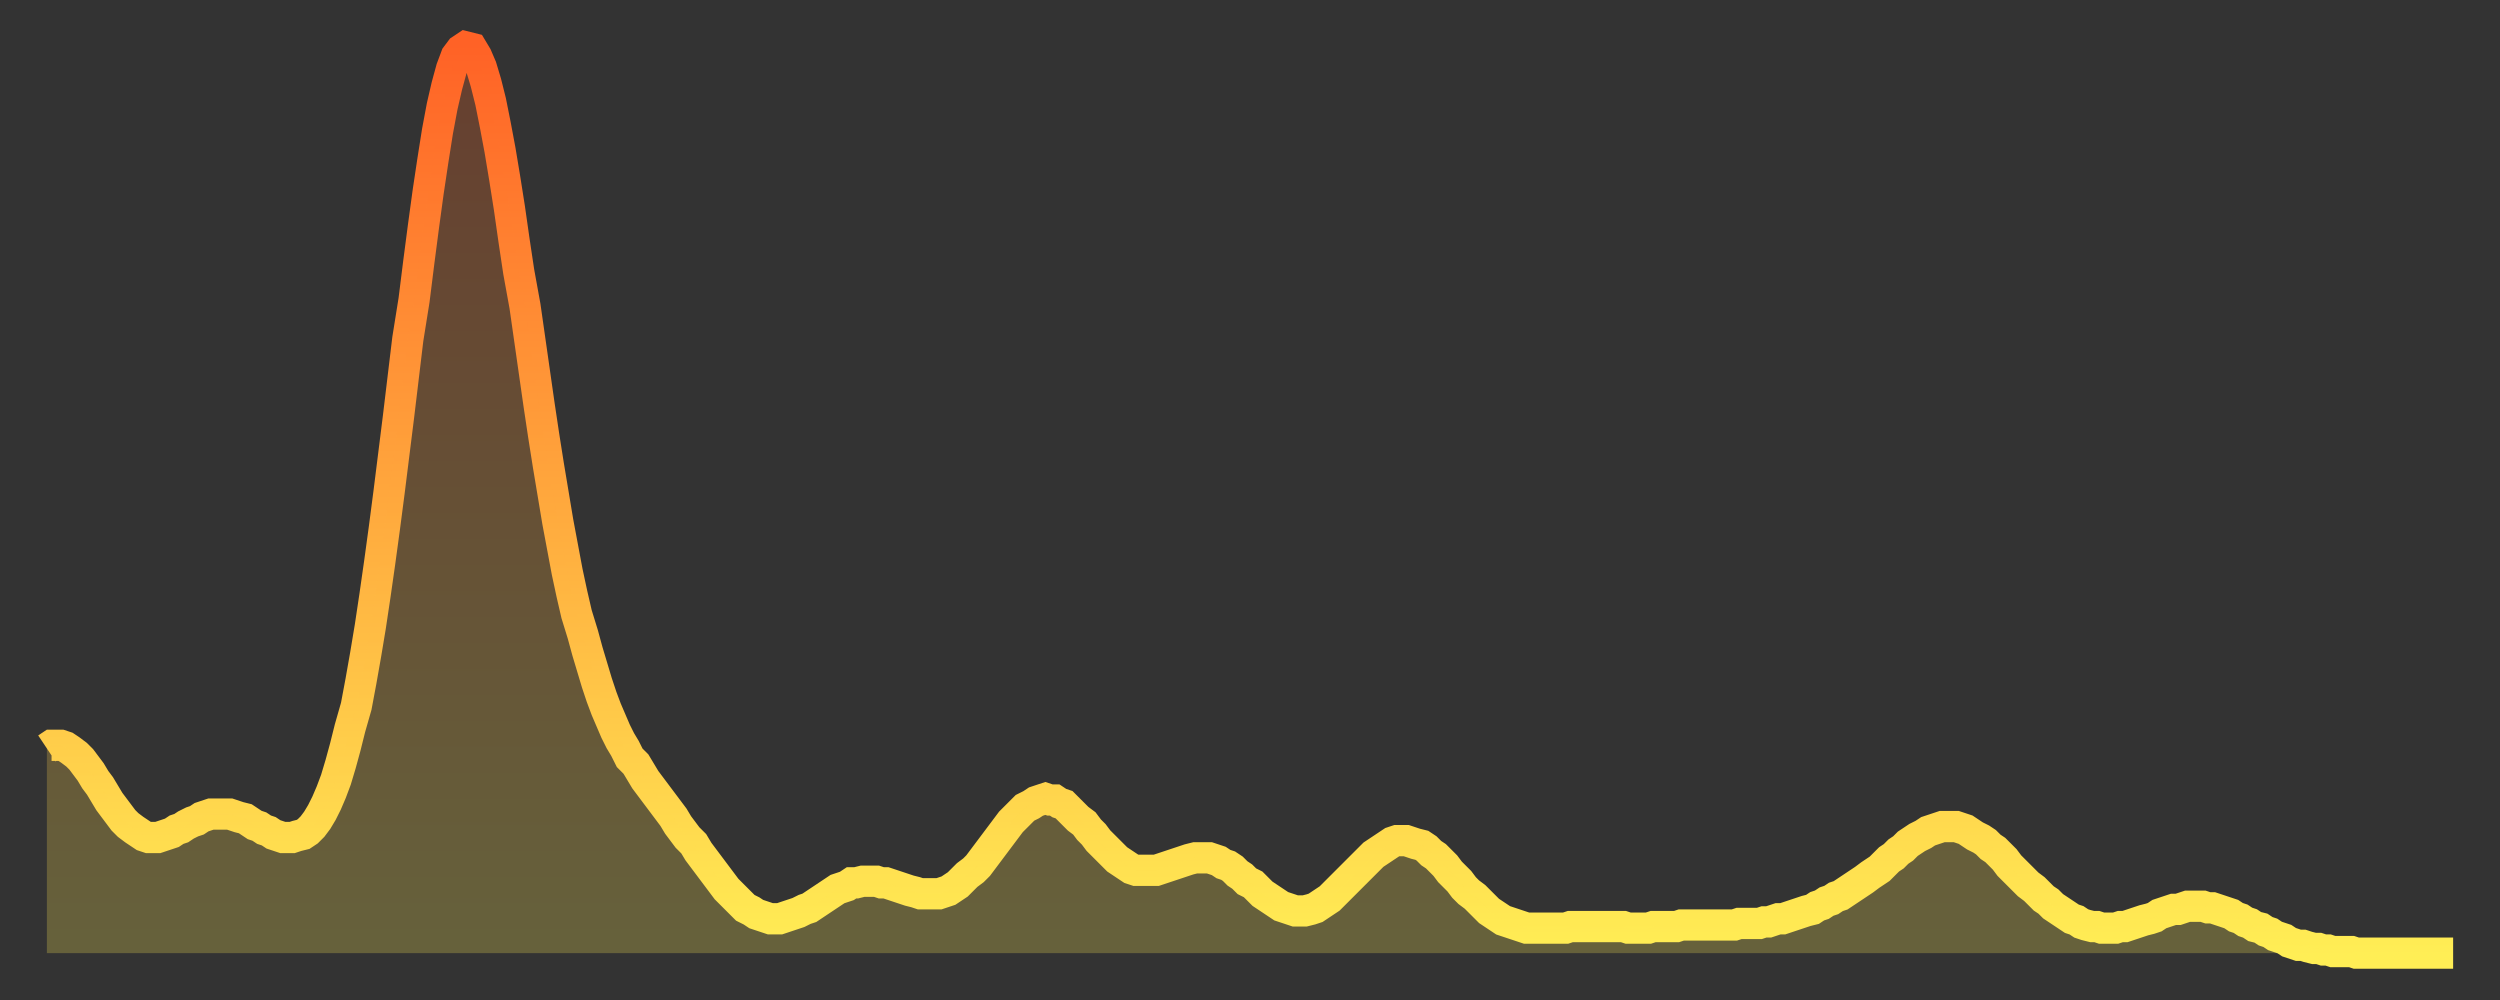 <?xml version="1.0" encoding="utf-8" ?>
<svg baseProfile="full" height="64" version="1.1" width="160" xmlns="http://www.w3.org/2000/svg" xmlns:ev="http://www.w3.org/2001/xml-events" xmlns:xlink="http://www.w3.org/1999/xlink"><rect width="100%" height="100%" fill="#333333" stroke="none"/><defs><linearGradient id="id5572206" x1="0" x2="0" y1="0" y2="1"><stop offset="0%" stop-color="#ff6226" /><stop offset="50%" stop-color="#ffa83d" /><stop offset="100%" stop-color="#ffee55" /></linearGradient></defs><g transform="translate(3,3)"><g><path d="M 0.0 44.9 0.3 44.7 0.6 44.7 0.9 44.7 1.2 44.8 1.5 45.0 1.9 45.3 2.2 45.6 2.5 46.0 2.8 46.4 3.1 46.9 3.4 47.3 3.7 47.8 4.0 48.3 4.3 48.7 4.6 49.1 4.9 49.5 5.2 49.8 5.6 50.1 5.9 50.3 6.2 50.5 6.5 50.6 6.8 50.6 7.1 50.6 7.4 50.5 7.7 50.4 8.0 50.3 8.3 50.1 8.6 50.0 8.9 49.8 9.3 49.6 9.6 49.5 9.9 49.3 10.2 49.2 10.5 49.1 10.8 49.1 11.1 49.1 11.4 49.1 11.7 49.1 12.0 49.2 12.3 49.3 12.7 49.4 13.0 49.6 13.3 49.8 13.6 49.9 13.9 50.1 14.2 50.2 14.5 50.4 14.8 50.5 15.1 50.6 15.4 50.6 15.7 50.6 16.0 50.5 16.4 50.4 16.7 50.2 17.0 49.9 17.3 49.5 17.6 49.0 17.9 48.4 18.2 47.7 18.5 46.9 18.8 45.9 19.1 44.8 19.4 43.6 19.8 42.2 20.1 40.6 20.4 38.9 20.7 37.1 21.0 35.1 21.3 33.0 21.6 30.8 21.9 28.5 22.2 26.1 22.5 23.7 22.8 21.2 23.1 18.7 23.5 16.2 23.8 13.8 24.1 11.5 24.4 9.3 24.7 7.3 25.0 5.4 25.3 3.8 25.6 2.5 25.9 1.4 26.2 0.6 26.5 0.2 26.8 0.0 27.2 0.1 27.5 0.6 27.8 1.3 28.1 2.3 28.4 3.5 28.7 5.0 29.0 6.6 29.3 8.4 29.6 10.3 29.9 12.4 30.2 14.4 30.6 16.6 30.9 18.7 31.2 20.8 31.5 22.9 31.8 24.9 32.1 26.8 32.4 28.6 32.7 30.4 33.0 32.0 33.3 33.6 33.6 35.0 33.9 36.3 34.3 37.6 34.6 38.7 34.9 39.7 35.2 40.7 35.5 41.6 35.8 42.4 36.1 43.1 36.4 43.8 36.7 44.4 37.0 44.9 37.3 45.5 37.7 45.9 38.0 46.4 38.3 46.9 38.6 47.3 38.9 47.7 39.2 48.1 39.5 48.5 39.8 48.9 40.1 49.3 40.4 49.8 40.7 50.2 41.0 50.6 41.4 51.0 41.7 51.5 42.0 51.9 42.3 52.3 42.6 52.7 42.9 53.1 43.2 53.5 43.5 53.9 43.8 54.2 44.1 54.5 44.4 54.8 44.7 55.1 45.1 55.3 45.4 55.5 45.7 55.6 46.0 55.7 46.3 55.8 46.6 55.8 46.9 55.8 47.2 55.7 47.5 55.6 47.8 55.5 48.1 55.4 48.5 55.2 48.8 55.1 49.1 54.9 49.4 54.7 49.7 54.5 50.0 54.3 50.3 54.1 50.6 53.9 50.9 53.8 51.2 53.7 51.5 53.5 51.8 53.5 52.2 53.4 52.5 53.4 52.8 53.4 53.1 53.4 53.4 53.5 53.7 53.5 54.0 53.6 54.3 53.7 54.6 53.8 54.9 53.9 55.2 54.0 55.6 54.1 55.9 54.2 56.2 54.2 56.5 54.2 56.8 54.2 57.1 54.2 57.4 54.1 57.7 54.0 58.0 53.8 58.3 53.6 58.6 53.3 58.9 53.0 59.3 52.7 59.6 52.4 59.9 52.0 60.2 51.6 60.5 51.2 60.8 50.8 61.1 50.4 61.4 50.0 61.7 49.6 62.0 49.3 62.3 49.0 62.6 48.7 63.0 48.5 63.3 48.3 63.6 48.2 63.9 48.1 64.2 48.2 64.5 48.2 64.8 48.4 65.1 48.5 65.4 48.8 65.7 49.1 66.0 49.4 66.4 49.7 66.7 50.1 67.0 50.4 67.3 50.8 67.6 51.1 67.9 51.4 68.2 51.7 68.5 52.0 68.8 52.2 69.1 52.4 69.4 52.6 69.7 52.7 70.1 52.7 70.4 52.7 70.7 52.7 71.0 52.7 71.3 52.6 71.6 52.5 71.9 52.4 72.2 52.3 72.5 52.2 72.8 52.1 73.1 52.0 73.5 51.9 73.8 51.9 74.1 51.9 74.4 51.9 74.7 52.0 75.0 52.1 75.3 52.3 75.6 52.4 75.9 52.6 76.2 52.9 76.5 53.1 76.8 53.4 77.2 53.6 77.5 53.9 77.8 54.2 78.1 54.4 78.4 54.6 78.7 54.8 79.0 55.0 79.3 55.1 79.6 55.2 79.9 55.3 80.2 55.3 80.5 55.3 80.9 55.2 81.2 55.1 81.5 54.9 81.8 54.7 82.1 54.5 82.4 54.2 82.7 53.9 83.0 53.6 83.3 53.3 83.6 53.0 83.9 52.7 84.3 52.3 84.6 52.0 84.9 51.7 85.2 51.5 85.5 51.3 85.8 51.1 86.1 50.9 86.4 50.8 86.7 50.8 87.0 50.8 87.3 50.9 87.6 51.0 88.0 51.1 88.3 51.3 88.6 51.6 88.9 51.8 89.2 52.1 89.5 52.4 89.8 52.8 90.1 53.1 90.4 53.4 90.7 53.8 91.0 54.1 91.4 54.4 91.7 54.7 92.0 55.0 92.3 55.3 92.6 55.5 92.9 55.7 93.2 55.9 93.5 56.0 93.8 56.1 94.1 56.2 94.4 56.3 94.7 56.4 95.1 56.4 95.4 56.4 95.7 56.4 96.0 56.4 96.3 56.4 96.6 56.4 96.9 56.4 97.2 56.4 97.5 56.3 97.8 56.3 98.1 56.3 98.4 56.3 98.8 56.3 99.1 56.3 99.4 56.3 99.7 56.3 100.0 56.3 100.3 56.3 100.6 56.3 100.9 56.3 101.2 56.4 101.5 56.4 101.8 56.4 102.2 56.4 102.5 56.4 102.8 56.3 103.1 56.3 103.4 56.3 103.7 56.3 104.0 56.3 104.3 56.3 104.6 56.2 104.9 56.2 105.2 56.2 105.5 56.2 105.9 56.2 106.2 56.2 106.5 56.2 106.8 56.2 107.1 56.2 107.4 56.2 107.7 56.2 108.0 56.2 108.3 56.1 108.6 56.1 108.9 56.1 109.3 56.1 109.6 56.1 109.9 56.0 110.2 56.0 110.5 55.9 110.8 55.8 111.1 55.8 111.4 55.7 111.7 55.6 112.0 55.5 112.3 55.4 112.6 55.3 113.0 55.2 113.3 55.0 113.6 54.9 113.9 54.7 114.2 54.6 114.5 54.4 114.8 54.3 115.1 54.1 115.4 53.9 115.7 53.7 116.0 53.5 116.3 53.3 116.7 53.0 117.0 52.8 117.3 52.6 117.6 52.3 117.9 52.0 118.2 51.8 118.5 51.5 118.8 51.3 119.1 51.0 119.4 50.8 119.7 50.6 120.1 50.4 120.4 50.2 120.7 50.1 121.0 50.0 121.3 49.9 121.6 49.9 121.9 49.9 122.2 49.9 122.5 50.0 122.8 50.1 123.1 50.3 123.4 50.5 123.8 50.7 124.1 50.9 124.4 51.2 124.7 51.4 125.0 51.7 125.3 52.0 125.6 52.4 125.9 52.7 126.2 53.0 126.5 53.3 126.8 53.6 127.2 53.9 127.5 54.2 127.8 54.5 128.1 54.7 128.4 55.0 128.7 55.2 129.0 55.4 129.3 55.6 129.6 55.8 129.9 55.9 130.2 56.1 130.5 56.2 130.9 56.3 131.2 56.3 131.5 56.4 131.8 56.4 132.1 56.4 132.4 56.4 132.7 56.3 133.0 56.3 133.3 56.2 133.6 56.1 133.9 56.0 134.2 55.9 134.6 55.8 134.9 55.7 135.2 55.5 135.5 55.4 135.8 55.3 136.1 55.2 136.4 55.2 136.7 55.1 137.0 55.0 137.3 55.0 137.6 55.0 138.0 55.0 138.3 55.1 138.6 55.1 138.9 55.2 139.2 55.3 139.5 55.4 139.8 55.5 140.1 55.7 140.4 55.8 140.7 56.0 141.0 56.1 141.3 56.3 141.7 56.4 142.0 56.6 142.3 56.7 142.6 56.9 142.9 57.0 143.2 57.1 143.5 57.3 143.8 57.4 144.1 57.5 144.4 57.5 144.7 57.6 145.1 57.7 145.4 57.7 145.7 57.8 146.0 57.8 146.3 57.9 146.6 57.9 146.9 57.9 147.2 57.9 147.5 57.9 147.8 58.0 148.1 58.0 148.4 58.0 148.8 58.0 149.1 58.0 149.4 58.0 149.7 58.0 150.0 58.0 150.3 58.0 150.6 58.0 150.9 58.0 151.2 58.0 151.5 58.0 151.8 58.0 152.1 58.0 152.5 58.0 152.8 58.0 153.1 58.0 153.4 58.0 153.7 58.0 154.0 58.0" fill="none" id="graph-curve" opacity="1" stroke="url(#id5572206)" stroke-width="2" /><path d="M 0 58 L 0.0 44.9 0.3 44.7 0.6 44.7 0.9 44.7 1.2 44.8 1.5 45.0 1.9 45.3 2.2 45.6 2.5 46.0 2.8 46.4 3.1 46.9 3.4 47.3 3.7 47.8 4.0 48.3 4.3 48.7 4.6 49.1 4.9 49.5 5.2 49.8 5.6 50.1 5.9 50.3 6.2 50.5 6.5 50.6 6.8 50.6 7.1 50.6 7.4 50.5 7.7 50.4 8.0 50.3 8.3 50.1 8.6 50.0 8.9 49.8 9.3 49.6 9.6 49.5 9.9 49.3 10.2 49.2 10.5 49.1 10.8 49.1 11.1 49.1 11.4 49.1 11.7 49.1 12.0 49.2 12.3 49.3 12.7 49.4 13.0 49.6 13.3 49.8 13.6 49.9 13.9 50.1 14.2 50.2 14.5 50.4 14.8 50.5 15.1 50.6 15.4 50.6 15.7 50.6 16.0 50.5 16.4 50.4 16.7 50.2 17.0 49.9 17.3 49.5 17.6 49.0 17.9 48.4 18.2 47.7 18.5 46.9 18.8 45.9 19.1 44.8 19.4 43.6 19.8 42.2 20.1 40.6 20.4 38.9 20.7 37.1 21.0 35.1 21.3 33.0 21.6 30.8 21.9 28.5 22.2 26.1 22.5 23.7 22.8 21.2 23.1 18.7 23.5 16.2 23.8 13.8 24.1 11.5 24.4 9.3 24.7 7.3 25.0 5.4 25.3 3.8 25.6 2.5 25.9 1.4 26.2 0.6 26.5 0.2 26.8 0.0 27.2 0.1 27.5 0.6 27.8 1.3 28.1 2.3 28.4 3.5 28.7 5.0 29.0 6.6 29.3 8.4 29.6 10.3 29.9 12.4 30.2 14.4 30.6 16.6 30.9 18.7 31.2 20.8 31.5 22.9 31.8 24.9 32.1 26.8 32.4 28.6 32.7 30.4 33.0 32.0 33.3 33.6 33.6 35.0 33.9 36.3 34.3 37.6 34.6 38.7 34.9 39.7 35.2 40.7 35.5 41.6 35.8 42.4 36.1 43.1 36.4 43.8 36.7 44.4 37.0 44.9 37.3 45.5 37.7 45.9 38.0 46.4 38.3 46.9 38.6 47.3 38.9 47.7 39.2 48.1 39.5 48.5 39.8 48.9 40.1 49.3 40.4 49.8 40.7 50.2 41.0 50.6 41.4 51.0 41.7 51.5 42.0 51.9 42.3 52.3 42.6 52.7 42.9 53.1 43.2 53.5 43.5 53.9 43.8 54.2 44.1 54.5 44.4 54.8 44.7 55.1 45.1 55.3 45.4 55.5 45.7 55.6 46.0 55.7 46.3 55.8 46.6 55.8 46.9 55.8 47.2 55.7 47.5 55.6 47.8 55.5 48.1 55.4 48.5 55.2 48.8 55.1 49.1 54.9 49.4 54.7 49.7 54.5 50.0 54.3 50.3 54.1 50.6 53.9 50.9 53.8 51.2 53.7 51.5 53.5 51.8 53.5 52.2 53.4 52.5 53.4 52.8 53.4 53.1 53.4 53.4 53.5 53.7 53.5 54.0 53.6 54.3 53.7 54.6 53.8 54.9 53.9 55.2 54.0 55.6 54.1 55.9 54.2 56.2 54.2 56.5 54.2 56.8 54.2 57.1 54.2 57.4 54.1 57.7 54.0 58.0 53.8 58.3 53.6 58.6 53.3 58.9 53.0 59.3 52.7 59.6 52.4 59.9 52.0 60.2 51.6 60.5 51.2 60.8 50.8 61.1 50.4 61.4 50.0 61.7 49.6 62.0 49.3 62.3 49.0 62.6 48.7 63.0 48.5 63.3 48.3 63.6 48.2 63.9 48.1 64.2 48.2 64.5 48.2 64.8 48.4 65.1 48.5 65.4 48.8 65.7 49.1 66.0 49.4 66.4 49.7 66.7 50.1 67.0 50.4 67.3 50.8 67.6 51.1 67.9 51.4 68.2 51.7 68.5 52.0 68.8 52.2 69.1 52.4 69.4 52.6 69.7 52.7 70.1 52.7 70.4 52.7 70.7 52.7 71.0 52.7 71.3 52.6 71.6 52.5 71.9 52.4 72.2 52.3 72.5 52.2 72.8 52.1 73.1 52.0 73.5 51.9 73.8 51.9 74.1 51.9 74.4 51.9 74.7 52.0 75.0 52.1 75.3 52.3 75.6 52.4 75.9 52.6 76.2 52.9 76.5 53.1 76.8 53.4 77.2 53.6 77.5 53.9 77.8 54.2 78.1 54.4 78.4 54.6 78.7 54.8 79.0 55.0 79.3 55.1 79.6 55.2 79.9 55.3 80.2 55.3 80.5 55.3 80.9 55.2 81.2 55.1 81.5 54.9 81.8 54.7 82.1 54.5 82.4 54.2 82.7 53.9 83.0 53.6 83.3 53.3 83.6 53.0 83.9 52.7 84.3 52.3 84.6 52.0 84.9 51.7 85.2 51.5 85.5 51.3 85.8 51.1 86.1 50.9 86.4 50.8 86.7 50.8 87.0 50.8 87.3 50.9 87.6 51.0 88.0 51.1 88.3 51.3 88.6 51.6 88.9 51.8 89.2 52.1 89.5 52.4 89.8 52.8 90.1 53.1 90.4 53.4 90.7 53.8 91.0 54.1 91.4 54.4 91.7 54.7 92.0 55.0 92.3 55.3 92.6 55.5 92.9 55.7 93.2 55.9 93.5 56.0 93.8 56.1 94.1 56.2 94.4 56.3 94.7 56.4 95.1 56.4 95.4 56.4 95.7 56.4 96.0 56.4 96.3 56.4 96.6 56.4 96.9 56.4 97.2 56.4 97.5 56.3 97.8 56.3 98.1 56.3 98.4 56.3 98.8 56.3 99.1 56.3 99.4 56.3 99.7 56.3 100.0 56.3 100.3 56.3 100.6 56.3 100.9 56.3 101.2 56.4 101.5 56.4 101.8 56.4 102.2 56.4 102.5 56.4 102.8 56.3 103.1 56.3 103.4 56.3 103.7 56.3 104.0 56.3 104.3 56.3 104.6 56.2 104.9 56.2 105.2 56.2 105.5 56.2 105.9 56.2 106.2 56.2 106.5 56.2 106.8 56.2 107.1 56.2 107.4 56.2 107.7 56.2 108.0 56.2 108.3 56.1 108.6 56.1 108.9 56.1 109.3 56.1 109.6 56.1 109.9 56.0 110.2 56.0 110.5 55.9 110.8 55.8 111.1 55.8 111.4 55.7 111.7 55.6 112.0 55.5 112.3 55.4 112.6 55.3 113.0 55.2 113.3 55.0 113.6 54.9 113.9 54.7 114.2 54.6 114.5 54.4 114.8 54.3 115.1 54.1 115.4 53.9 115.7 53.7 116.0 53.5 116.3 53.3 116.7 53.0 117.0 52.8 117.3 52.6 117.6 52.3 117.9 52.0 118.2 51.8 118.5 51.5 118.8 51.3 119.1 51.0 119.4 50.8 119.7 50.6 120.1 50.4 120.4 50.2 120.7 50.1 121.0 50.0 121.3 49.9 121.6 49.9 121.9 49.9 122.2 49.9 122.5 50.0 122.8 50.1 123.1 50.3 123.4 50.5 123.8 50.7 124.1 50.9 124.4 51.2 124.7 51.4 125.0 51.7 125.3 52.0 125.6 52.4 125.9 52.7 126.2 53.0 126.5 53.3 126.8 53.6 127.2 53.9 127.5 54.2 127.8 54.5 128.1 54.7 128.4 55.0 128.7 55.2 129.0 55.4 129.3 55.6 129.6 55.8 129.9 55.9 130.2 56.1 130.5 56.2 130.9 56.3 131.2 56.3 131.5 56.4 131.8 56.4 132.1 56.4 132.4 56.4 132.7 56.3 133.0 56.3 133.3 56.2 133.6 56.1 133.9 56.0 134.2 55.9 134.6 55.8 134.9 55.7 135.2 55.5 135.5 55.4 135.8 55.3 136.1 55.2 136.4 55.2 136.7 55.1 137.0 55.0 137.3 55.0 137.6 55.0 138.0 55.0 138.3 55.1 138.6 55.1 138.9 55.2 139.2 55.3 139.5 55.4 139.8 55.5 140.1 55.7 140.4 55.8 140.7 56.0 141.0 56.1 141.3 56.3 141.7 56.4 142.0 56.6 142.3 56.7 142.6 56.9 142.9 57.0 143.2 57.1 143.5 57.3 143.8 57.4 144.1 57.5 144.4 57.5 144.7 57.6 145.1 57.7 145.4 57.7 145.7 57.8 146.0 57.8 146.3 57.9 146.6 57.9 146.9 57.9 147.2 57.9 147.5 57.9 147.8 58.0 148.1 58.0 148.4 58.0 148.8 58.0 149.1 58.0 149.4 58.0 149.7 58.0 150.0 58.0 150.3 58.0 150.6 58.0 150.9 58.0 151.2 58.0 151.5 58.0 151.8 58.0 152.1 58.0 152.5 58.0 152.8 58.0 153.1 58.0 153.4 58.0 153.7 58.0 154.0 58.0 154 58" fill="url(#id5572206)" fill-opacity=".25" id="graph-shadow" /></g></g></svg>